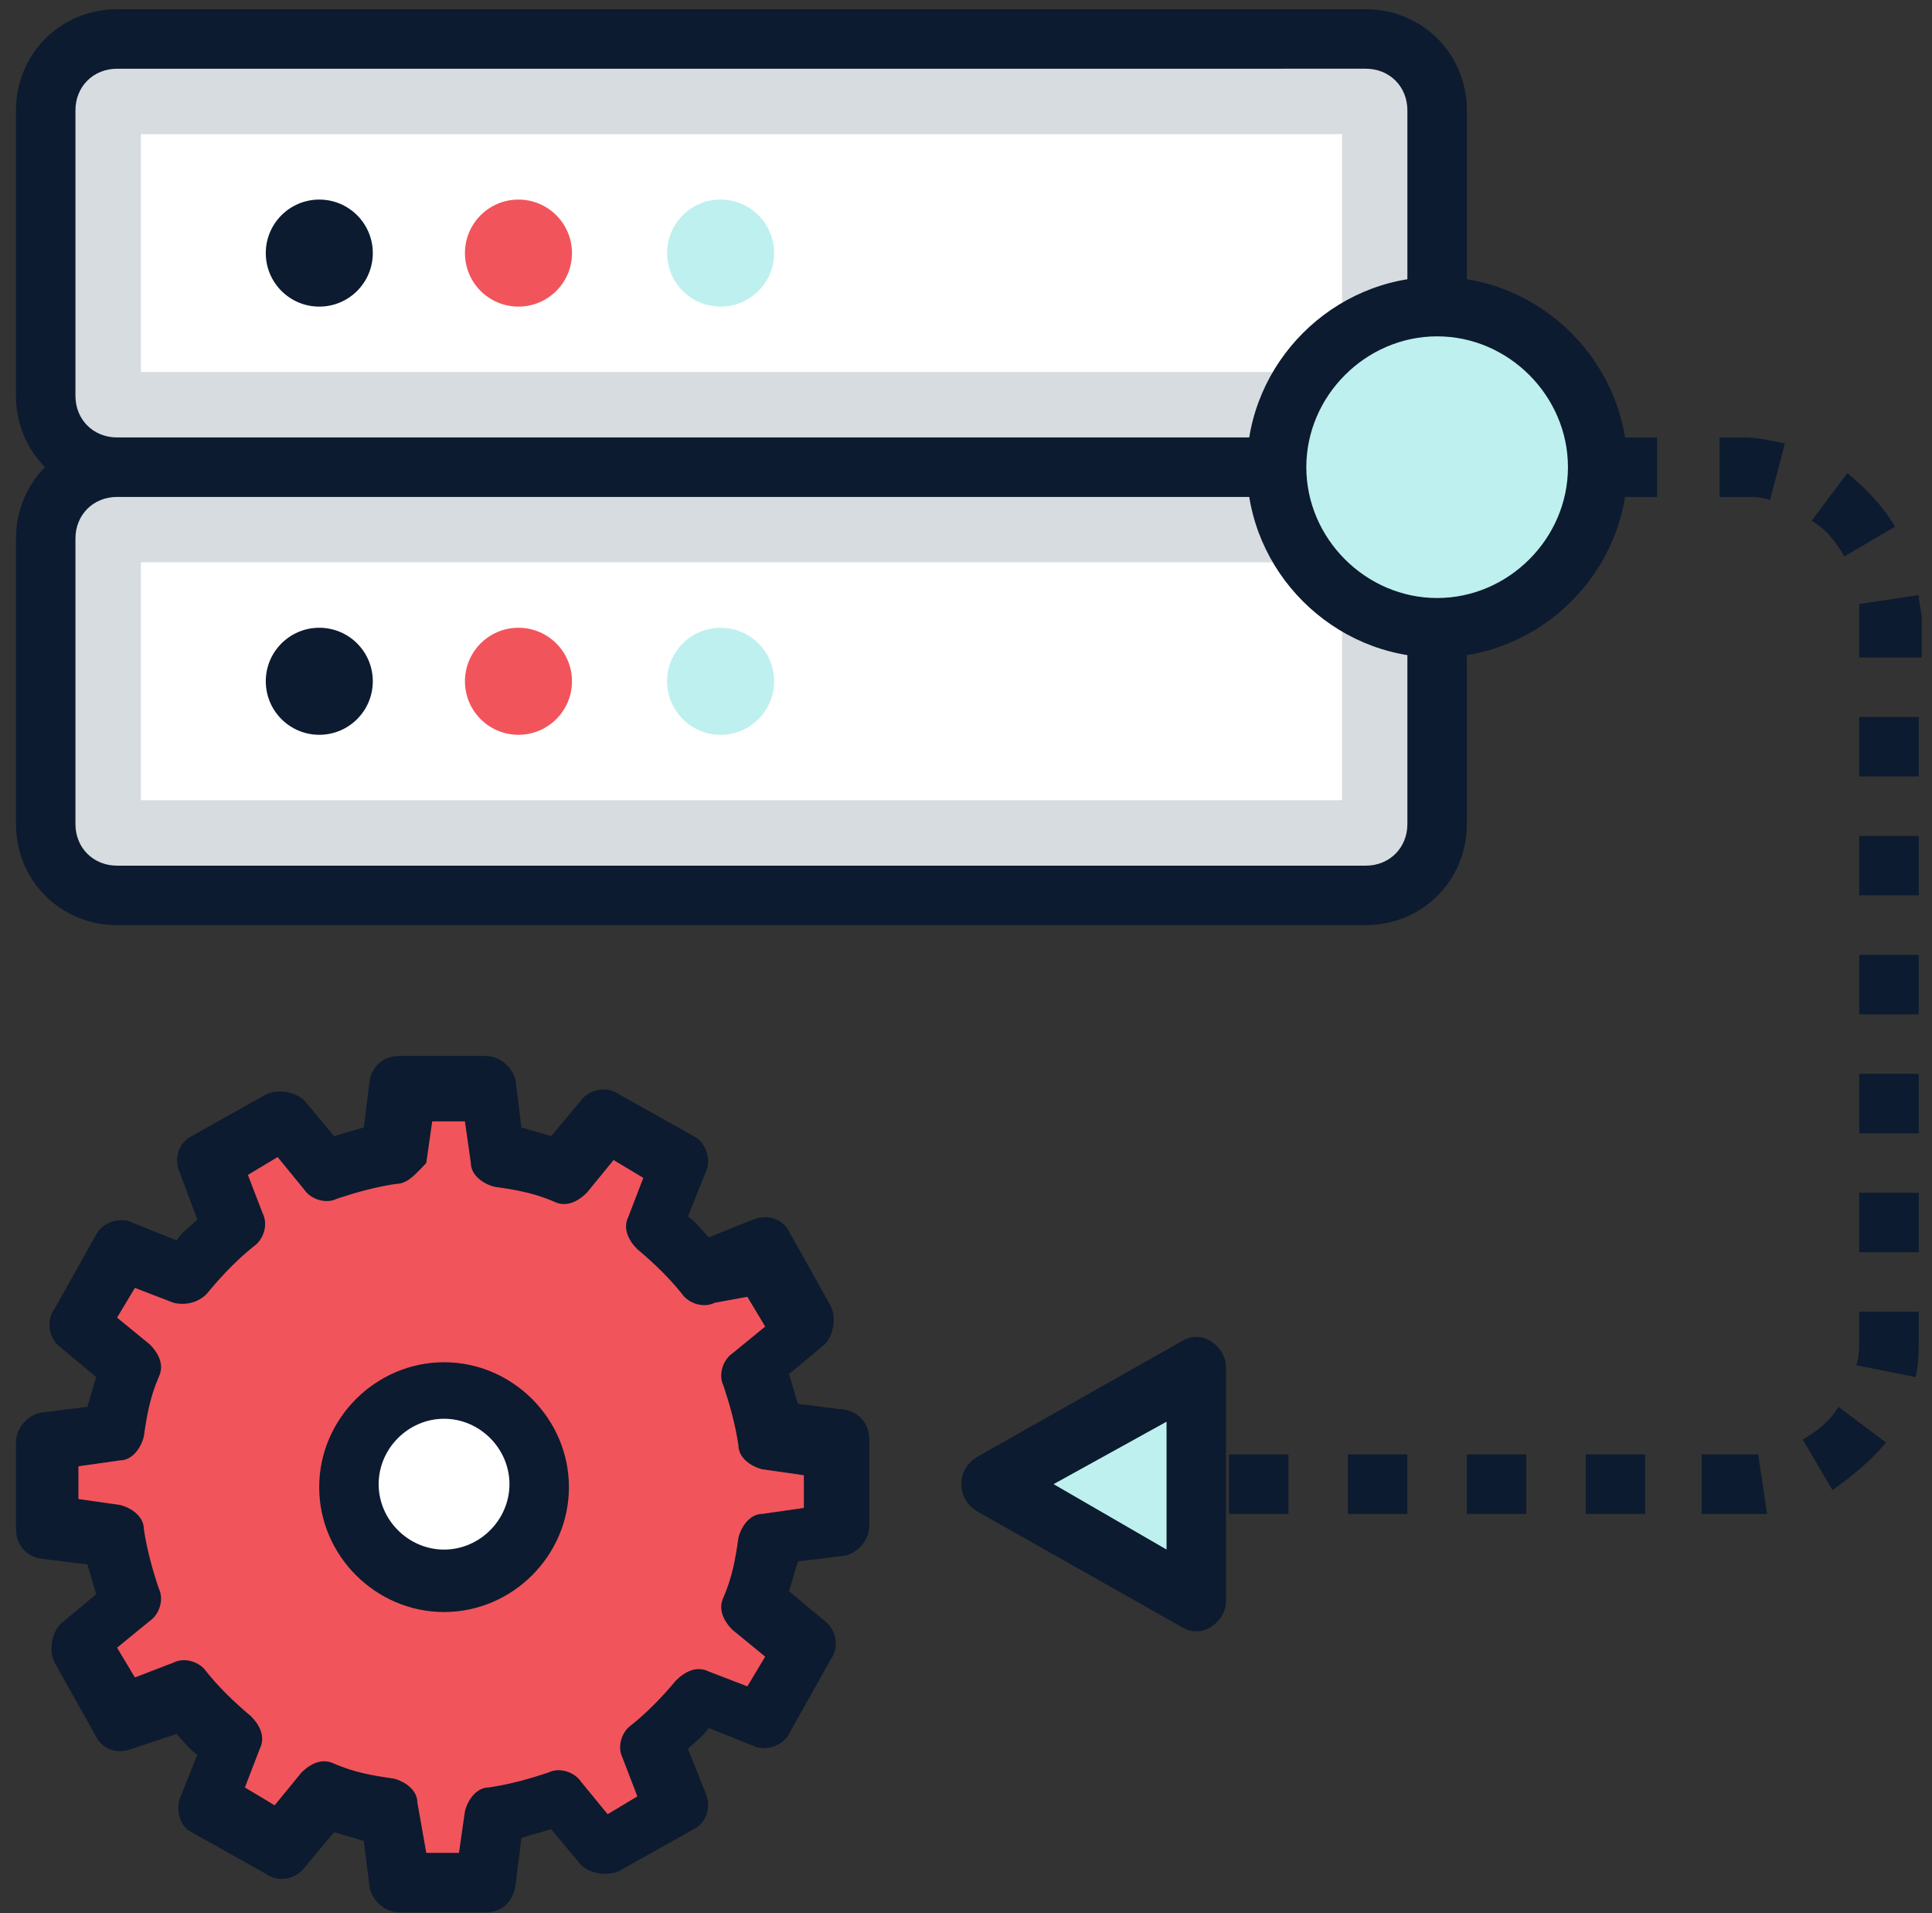 <svg width="102" height="101" viewBox="0 0 102 101" fill="none" xmlns="http://www.w3.org/2000/svg">
<rect x="0" y="0" width="102" height="101" fill="#333333" stroke="none"/>
<g id="database">
<path id="Path 679" d="M72.106 2.059H6.181C4.141 2.059 2.414 3.785 2.414 5.826V20.894C2.414 22.935 4.141 24.662 6.181 24.662H72.106C74.147 24.662 75.874 22.935 75.874 20.894V5.826C75.874 3.785 74.147 2.059 72.106 2.059Z" fill="#D7DCE0"/>
<path id="Path 680" d="M72.106 26.23H6.181C3.198 26.23 0.844 23.876 0.844 20.894V5.825C0.844 2.843 3.198 0.488 6.181 0.488H72.106C75.088 0.488 77.443 2.843 77.443 5.825V20.894C77.442 23.876 75.088 26.23 72.106 26.23ZM6.181 3.628C4.925 3.628 3.983 4.569 3.983 5.825V20.894C3.983 22.149 4.925 23.091 6.181 23.091H72.106C73.362 23.091 74.303 22.149 74.303 20.894V5.825C74.303 4.569 73.362 3.627 72.106 3.627L6.181 3.628Z" fill="#0C1B2F"/>
<rect id="Rectangle 5" x="7.438" y="7.08" width="63.414" height="12.557" fill="white"/>
<circle id="Ellipse 48" cx="16.857" cy="13.36" r="2.825" fill="#0C1B2F"/>
<circle id="Ellipse 49" cx="27.372" cy="13.36" r="2.825" fill="#F2545B"/>
<circle id="Ellipse 50" cx="38.044" cy="13.36" r="2.825" fill="#BEF0EF"/>
<path id="Path 681" d="M72.106 24.66H6.181C4.141 24.66 2.414 26.387 2.414 28.427V43.496C2.414 45.536 4.141 47.263 6.181 47.263H72.106C74.147 47.263 75.874 45.536 75.874 43.496V28.427C75.874 26.387 74.147 24.66 72.106 24.66Z" fill="#D7DCE0"/>
<path id="Path 682" d="M72.106 48.834H6.181C3.198 48.834 0.844 46.48 0.844 43.497V28.429C0.844 25.446 3.198 23.092 6.181 23.092H72.106C75.088 23.092 77.443 25.446 77.443 28.429V43.497C77.442 46.48 75.088 48.834 72.106 48.834ZM6.181 26.231C4.925 26.231 3.983 27.173 3.983 28.428V43.497C3.983 44.753 4.925 45.695 6.181 45.695H72.106C73.362 45.695 74.303 44.753 74.303 43.497V28.428C74.303 27.173 73.362 26.231 72.106 26.231H6.181Z" fill="#0C1B2F"/>
<rect id="Rectangle 6" x="7.438" y="29.684" width="63.414" height="12.557" fill="white"/>
<circle id="Ellipse 51" cx="16.857" cy="35.962" r="2.825" fill="#0C1B2F"/>
<circle id="Ellipse 52" cx="27.372" cy="35.962" r="2.825" fill="#F2545B"/>
<circle id="Ellipse 53" cx="38.044" cy="35.962" r="2.825" fill="#BEF0EF"/>
<circle id="Ellipse 54" cx="75.874" cy="24.662" r="8.476" fill="#BEF0EF"/>
<g id="Group 213">
<path id="Path 683" d="M75.874 34.707C70.38 34.707 65.828 30.155 65.828 24.661C65.828 19.167 70.38 14.615 75.874 14.615C81.368 14.615 85.919 19.167 85.919 24.661C85.919 30.155 81.368 34.707 75.874 34.707ZM75.874 17.754C72.107 17.754 68.967 20.894 68.967 24.661C68.967 28.428 72.107 31.567 75.874 31.567C79.641 31.567 82.78 28.428 82.78 24.661C82.78 20.894 79.641 17.754 75.874 17.754Z" fill="#0C1B2F"/>
<path id="Path 684" d="M91.881 79.913H89.84V76.774H91.881C92.195 76.774 92.509 76.774 92.823 76.774L93.294 79.913C92.823 79.913 92.352 79.913 91.881 79.913ZM86.858 79.913H83.719V76.774H86.858V79.913ZM80.579 79.913H77.44V76.774H80.579V79.913ZM74.301 79.913H71.162V76.774H74.301V79.913ZM68.022 79.913H64.883V76.774H68.022V79.913ZM96.747 78.657L95.177 75.989C95.962 75.518 96.59 75.047 97.061 74.262L99.572 76.146C98.787 77.088 97.846 77.873 96.747 78.657ZM101.142 72.693L98.002 72.065C98.159 71.594 98.159 71.123 98.159 70.652V69.24H101.299V70.652C101.299 71.28 101.299 71.908 101.142 72.693ZM101.299 66.1H98.159V62.961H101.299V66.1ZM101.299 59.822H98.159V56.682H101.299V59.822ZM101.299 53.543H98.159V50.404H101.299V53.543ZM101.299 47.264H98.159V44.125H101.299V47.264ZM101.299 40.986H98.159V37.846H101.299V40.986ZM101.299 34.707H98.159V32.667C98.159 32.353 98.159 32.039 98.159 31.882L101.299 31.411C101.299 31.882 101.456 32.196 101.456 32.667V34.708L101.299 34.707ZM97.375 29.37C96.904 28.586 96.433 27.958 95.648 27.487L97.531 24.976C98.473 25.76 99.415 26.702 100.043 27.801L97.375 29.37ZM93.45 26.388C92.98 26.231 92.509 26.231 92.038 26.231H90.782V23.092H92.038C92.823 23.092 93.45 23.249 94.235 23.406L93.45 26.388ZM87.486 26.231H84.347V23.092H87.486V26.231Z" fill="#0C1B2F"/>
</g>
<path id="Path 685" d="M63.159 72.379L52.328 78.344L63.159 84.465V72.379Z" fill="#BEF0EF"/>
<path id="Path 686" d="M62.373 85.876L51.543 79.754C51.072 79.441 50.758 78.97 50.758 78.342C50.758 77.714 51.072 77.243 51.543 76.929L62.373 70.808C62.844 70.494 63.472 70.494 63.943 70.808C64.414 71.121 64.728 71.592 64.728 72.22V84.463C64.728 85.091 64.414 85.562 63.943 85.876C63.472 86.19 62.844 86.19 62.373 85.876ZM55.624 78.342L61.588 81.795V75.046L55.624 78.342Z" fill="#0C1B2F"/>
<path id="Path 687" d="M44.48 80.698V76.146L40.87 75.675C40.713 74.419 40.399 73.32 39.928 72.222L42.754 70.024L40.556 66.1L37.103 67.199C36.318 66.257 35.533 65.472 34.592 64.687L35.847 61.391L31.923 59.194L29.726 62.019C28.627 61.548 27.371 61.234 26.273 61.077L25.645 57.467H21.093L20.622 60.92C19.366 61.077 18.267 61.391 17.169 61.862L14.971 59.036L11.047 61.391L12.303 64.687C11.361 65.472 10.576 66.257 9.791 67.199L6.338 65.943L4.141 69.867L6.966 72.064C6.495 73.163 6.181 74.419 6.024 75.518L2.414 76.145V80.698L6.024 81.325C6.181 82.581 6.495 83.68 6.966 84.778L4.141 86.976L6.338 90.9L9.635 89.644C10.419 90.586 11.204 91.371 12.146 92.156L11.047 95.452L14.971 97.65L17.169 94.825C18.267 95.296 19.523 95.609 20.622 95.766L21.25 99.377H25.802L26.43 95.766C27.686 95.609 28.784 95.296 29.883 94.825L32.08 97.65L36.005 95.452L34.592 92.156C35.534 91.371 36.319 90.586 37.103 89.644L40.4 90.9L42.597 86.976L39.772 84.779C40.243 83.68 40.557 82.424 40.714 81.326L44.48 80.698Z" fill="#F2545B"/>
<path id="Path 688" d="M25.644 100.946H21.092C20.307 100.946 19.68 100.318 19.523 99.69L19.209 97.179C18.738 97.022 18.11 96.865 17.639 96.708L16.069 98.592C15.598 99.219 14.657 99.376 14.029 98.905L10.105 96.708C9.477 96.394 9.32 95.609 9.477 94.981L10.418 92.627C9.948 92.313 9.634 91.842 9.32 91.528L6.965 92.313C6.181 92.627 5.396 92.313 5.082 91.685L2.884 87.761C2.57 87.133 2.727 86.192 3.198 85.721L5.082 84.151C4.925 83.68 4.768 83.052 4.611 82.581L2.099 82.267C1.315 82.111 0.844 81.483 0.844 80.698V76.146C0.844 75.361 1.472 74.733 2.1 74.576L4.611 74.262C4.768 73.791 4.925 73.163 5.082 72.693L3.198 71.123C2.57 70.652 2.414 69.71 2.884 69.082L5.082 65.158C5.396 64.531 6.338 64.217 6.966 64.531L9.32 65.472C9.634 65.001 10.105 64.688 10.419 64.374L9.477 61.862C9.163 61.077 9.477 60.292 10.105 59.978L14.029 57.781C14.657 57.467 15.599 57.624 16.07 58.095L17.639 59.978C18.11 59.821 18.738 59.664 19.209 59.508L19.523 56.996C19.68 56.211 20.307 55.74 21.092 55.74H25.644C26.429 55.74 27.057 56.368 27.214 56.996L27.528 59.508C27.999 59.664 28.627 59.821 29.098 59.978L30.667 58.095C31.138 57.467 32.08 57.31 32.708 57.781L36.632 59.978C37.26 60.292 37.574 61.234 37.26 61.862L36.318 64.216C36.789 64.53 37.103 65.001 37.417 65.315L39.771 64.374C40.556 64.06 41.341 64.374 41.654 65.001L43.852 68.925C44.166 69.553 44.009 70.495 43.538 70.966L41.655 72.536C41.812 73.007 41.969 73.634 42.126 74.105L44.637 74.419C45.422 74.576 45.893 75.204 45.893 75.989V80.541C45.893 81.326 45.265 81.953 44.637 82.111L42.126 82.424C41.969 82.895 41.812 83.523 41.655 83.994L43.538 85.564C44.166 86.034 44.323 86.976 43.852 87.604L41.654 91.528C41.341 92.156 40.399 92.47 39.771 92.156L37.417 91.214C37.103 91.685 36.632 91.999 36.318 92.313L37.26 94.668C37.574 95.452 37.26 96.237 36.632 96.551L32.708 98.749C32.08 99.062 31.138 98.906 30.667 98.435L29.098 96.551C28.627 96.708 27.999 96.865 27.528 97.022L27.214 99.534C27.057 100.475 26.429 100.946 25.644 100.946ZM22.505 97.807H24.232L24.546 95.609C24.703 94.981 25.173 94.353 25.801 94.353C26.9 94.197 27.999 93.883 28.941 93.569C29.569 93.255 30.353 93.569 30.667 94.04L32.08 95.766L33.65 94.825L32.865 92.784C32.551 92.156 32.865 91.371 33.336 91.057C34.12 90.429 34.905 89.645 35.69 88.703C36.161 88.232 36.789 87.918 37.417 88.232L39.457 89.017L40.399 87.447L38.672 86.034C38.202 85.564 37.888 84.936 38.202 84.308C38.672 83.209 38.83 82.267 38.986 81.168C39.143 80.541 39.614 79.913 40.242 79.913L42.44 79.599V77.872L40.242 77.558C39.614 77.401 38.986 76.93 38.986 76.302C38.829 75.204 38.515 74.105 38.202 73.163C37.888 72.535 38.202 71.751 38.672 71.436L40.399 70.024L39.457 68.454L37.731 68.768C37.103 69.082 36.318 68.768 36.004 68.297C35.376 67.512 34.591 66.728 33.65 65.943C33.179 65.472 32.865 64.844 33.179 64.216L33.964 62.175L32.394 61.234L30.981 62.96C30.51 63.431 29.882 63.745 29.255 63.431C28.156 62.96 27.214 62.803 26.115 62.647C25.487 62.49 24.859 62.019 24.859 61.391L24.546 59.193H22.819L22.505 61.391C22.034 61.862 21.563 62.49 20.935 62.49C19.837 62.647 18.738 62.96 17.796 63.274C17.168 63.588 16.383 63.274 16.069 62.803L14.657 61.077L13.087 62.019L13.872 64.059C14.186 64.687 13.872 65.472 13.401 65.786C12.616 66.414 11.831 67.198 11.046 68.14C10.576 68.768 9.791 68.925 9.163 68.768L7.122 67.983L6.181 69.553L7.907 70.966C8.378 71.436 8.692 72.064 8.378 72.692C7.907 73.791 7.75 74.733 7.593 75.832C7.436 76.46 6.966 77.087 6.338 77.087L4.14 77.401V79.128L6.338 79.442C6.966 79.599 7.593 80.07 7.593 80.698C7.75 81.796 8.064 82.895 8.378 83.837C8.692 84.465 8.378 85.25 7.907 85.564L6.181 86.976L7.122 88.546L9.163 87.761C9.791 87.447 10.576 87.761 10.89 88.232C11.518 89.017 12.302 89.802 13.244 90.587C13.715 91.057 14.029 91.685 13.715 92.313L12.93 94.354L14.5 95.296L15.912 93.569C16.383 93.098 17.011 92.784 17.639 93.098C18.738 93.569 19.68 93.726 20.779 93.883C21.406 94.04 22.034 94.51 22.034 95.138L22.505 97.807Z" fill="#0C1B2F"/>
<circle id="Ellipse 55" cx="23.446" cy="78.343" r="12.243" fill="#F2545B"/>
<circle id="Ellipse 56" cx="23.445" cy="78.343" r="5.023" fill="white"/>
<path id="Path 689" d="M23.444 85.093C19.834 85.093 16.852 82.111 16.852 78.501C16.852 74.891 19.834 71.908 23.444 71.908C27.054 71.908 30.037 74.891 30.037 78.501C30.037 82.111 27.054 85.093 23.444 85.093ZM23.444 74.891C21.561 74.891 19.991 76.46 19.991 78.344C19.991 80.227 21.561 81.797 23.444 81.797C25.328 81.797 26.897 80.227 26.897 78.344C26.897 76.46 25.328 74.891 23.444 74.891Z" fill="#0C1B2F"/>
</g>
</svg>
